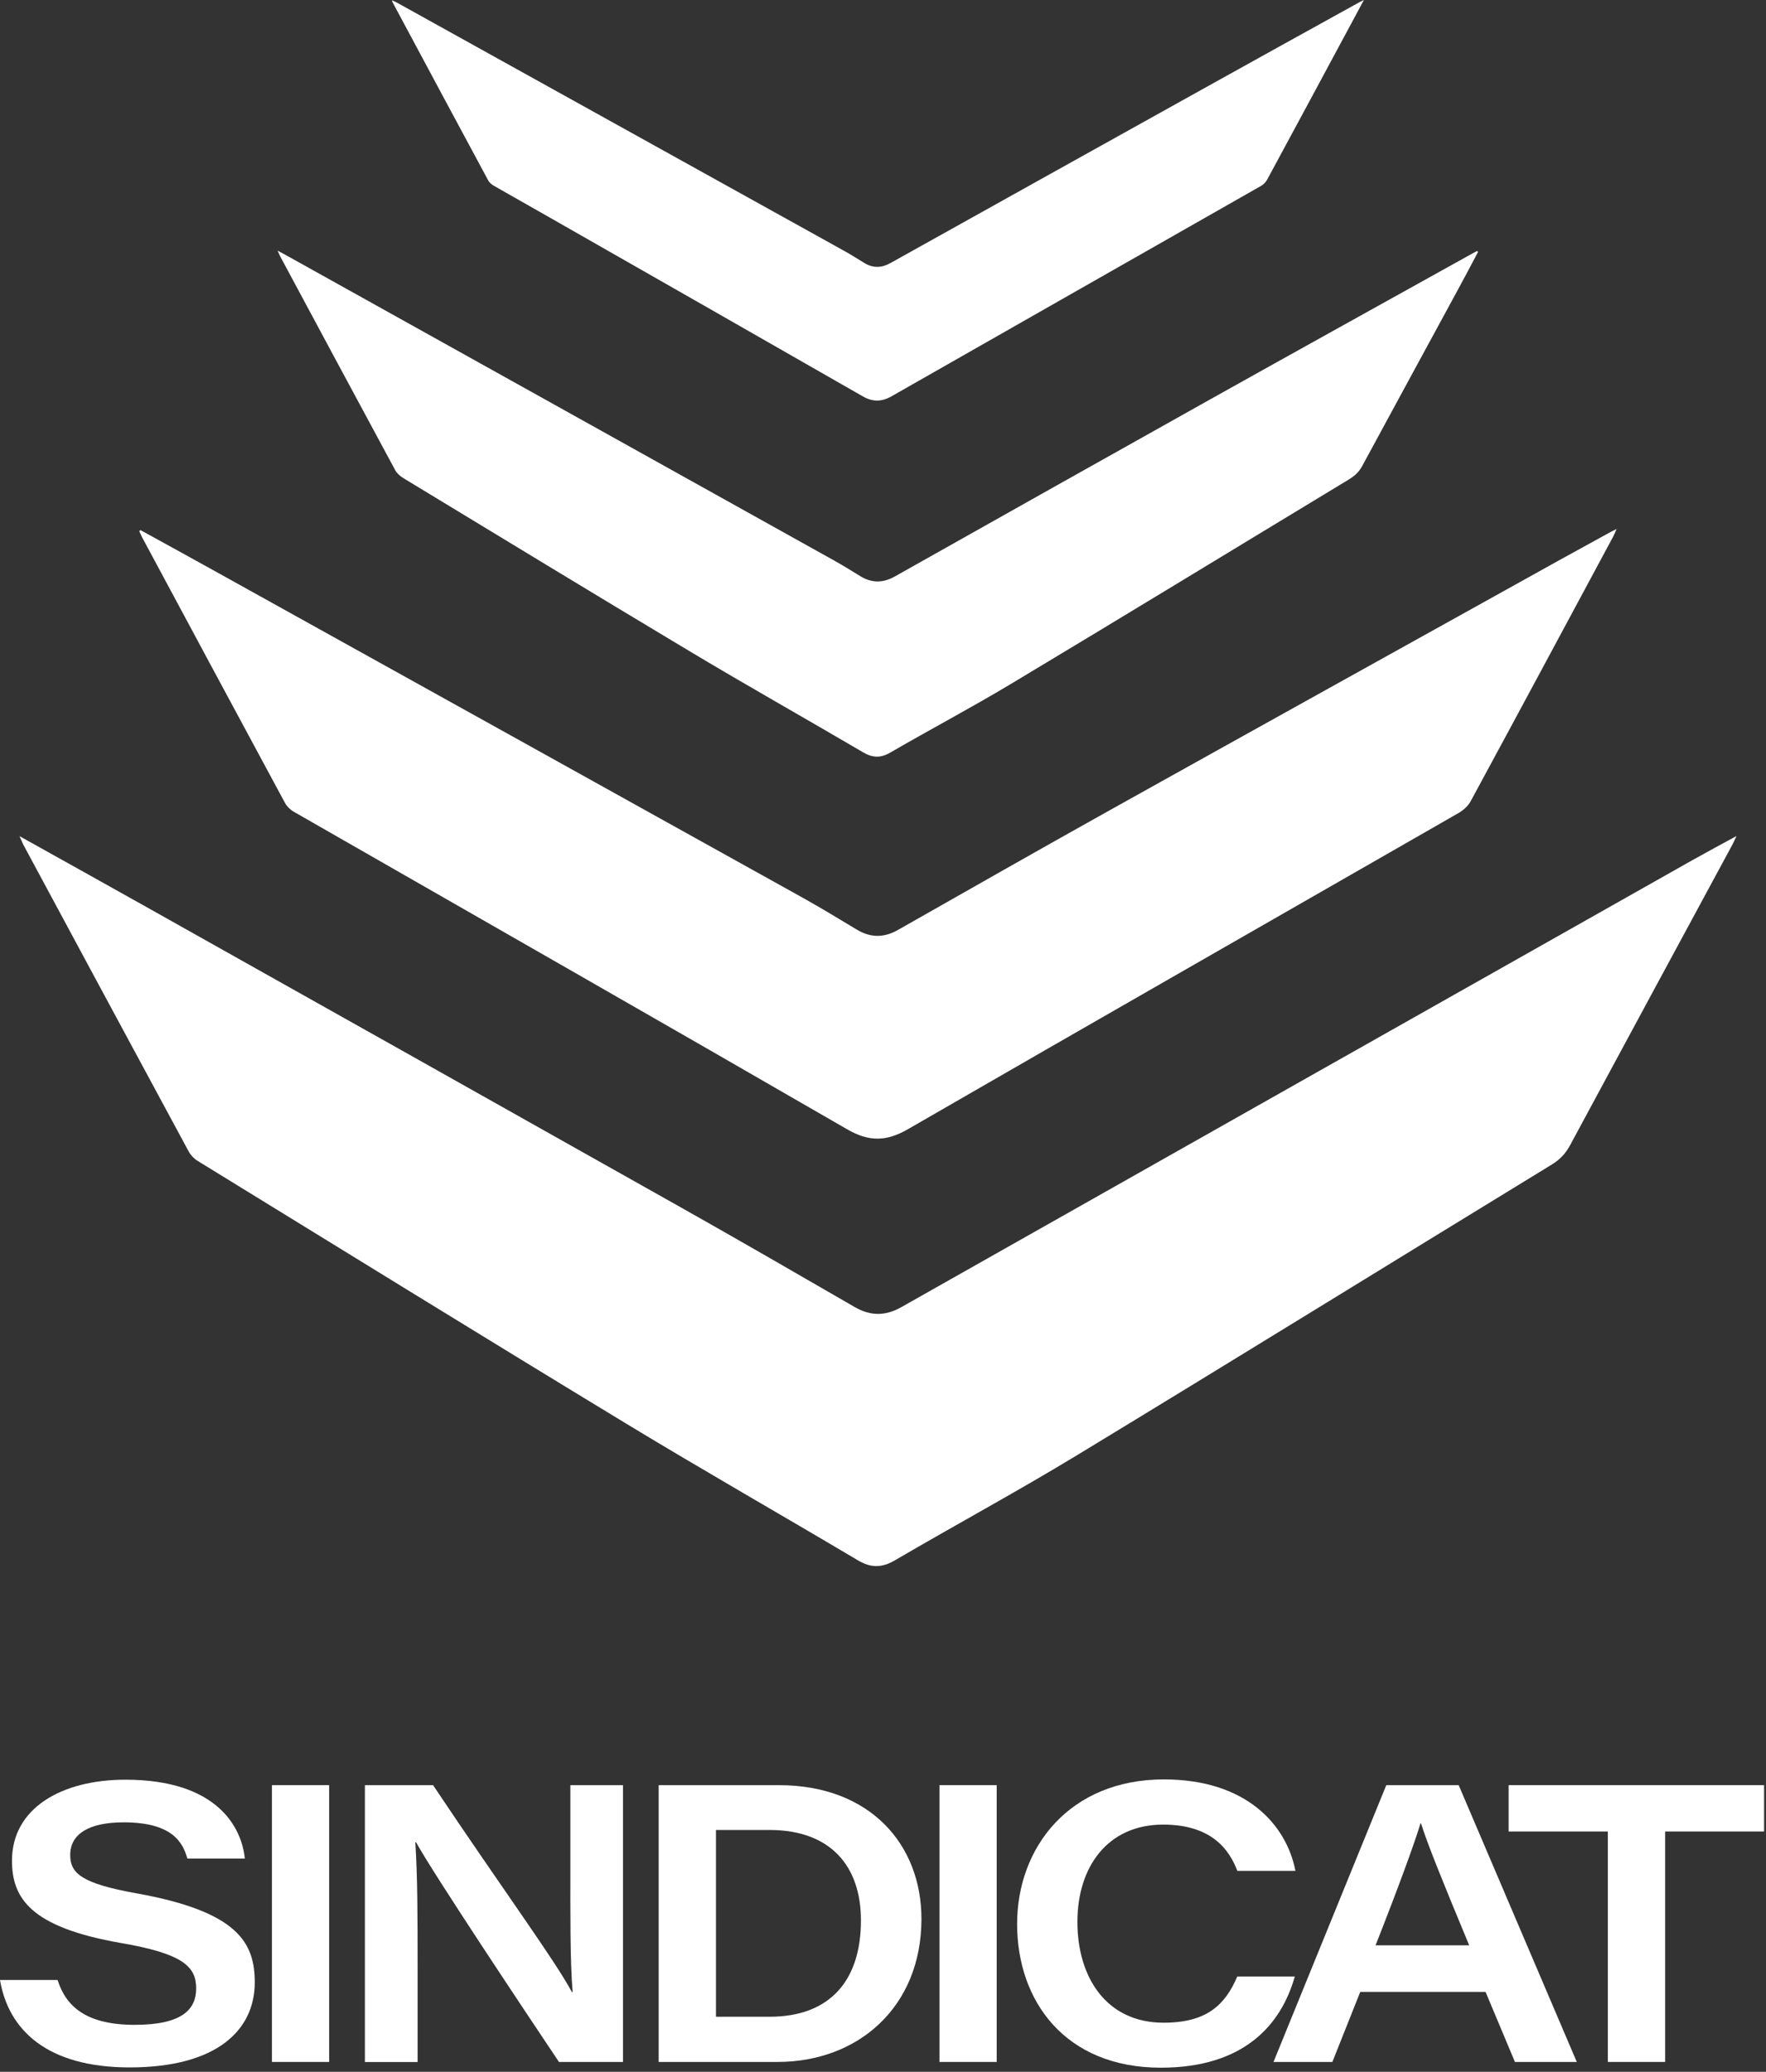 <?xml version="1.0" encoding="UTF-8"?> <svg xmlns="http://www.w3.org/2000/svg" width="249" height="292" viewBox="0 0 249 292" fill="none"><rect x="0" y="0" width="249" height="292" fill="#333333" stroke="none"/><path d="M8.12 279.06C9.32 282.86 12.24 285.38 19 285.38C25.76 285.38 27.66 283.15 27.66 280.24C27.66 277.14 25.74 275.34 17.02 273.84C4.28 271.62 1.69 267.51 1.69 262.24C1.69 254.83 8.7 250.83 17.68 250.83C30.62 250.83 34.08 257.54 34.52 261.95H26.42C25.79 259.73 24.36 256.84 17.43 256.84C12.61 256.84 9.9 258.44 9.9 261.44C9.9 264.04 11.52 265.46 19.27 266.85C33.62 269.43 35.92 273.85 35.92 279.41C35.92 286 30.74 291.38 18.28 291.38C6.64 291.38 1.19 286.11 0 279.06H8.12Z" fill="white"></path><path d="M46.41 251.6V290.61H38.34V251.6H46.41Z" fill="white"></path><path d="M51.45 290.61V251.6H61.06C70.94 266.38 78.29 276.34 80.63 280.76H80.74C80.37 276.33 80.42 269.44 80.42 263.05V251.6H87.84V290.61H78.81C74.4 284.03 61.13 264.14 58.67 259.66H58.56C58.87 264.47 58.88 270.14 58.88 277.07V290.62H51.45V290.61Z" fill="white"></path><path d="M92.87 251.6H109.82C122.67 251.6 129.92 259.96 129.92 270.45C129.92 282.87 120.99 290.61 109.64 290.61H92.87V251.6ZM100.94 284.24H108.5C117.02 284.24 121.39 279.14 121.39 270.66C121.39 262.89 116.99 257.99 108.72 257.92H100.95V284.23L100.94 284.24Z" fill="white"></path><path d="M140.53 251.6V290.61H132.46V251.6H140.53Z" fill="white"></path><path d="M182.56 278.58C180.63 285.39 175.38 291.42 163.68 291.42C150.17 291.42 143.41 282.02 143.41 271.17C143.41 260.32 150.85 250.79 164.11 250.79C175.71 250.79 181.4 257.19 182.65 263.68H174.46C173.36 260.78 170.91 257.16 164 257.16C156.16 257.16 151.91 263.13 151.91 270.87C151.91 278.61 155.93 285.08 164.07 285.08C170.2 285.08 172.77 282.51 174.45 278.57H182.57L182.56 278.58Z" fill="white"></path><path d="M191.79 280.74L187.86 290.61H179.56L195.46 251.6H205.67L222.32 290.61H213.6L209.46 280.74H191.79ZM207.15 274.17C203.19 264.65 201.27 259.87 200.35 256.97H200.29C199.43 259.82 197.17 266.01 193.95 274.17H207.14H207.15Z" fill="white"></path><path d="M226.7 258.13H212.71V251.6H248.73V258.13H234.78V290.61H226.7V258.13Z" fill="white"></path><path d="M2.74 117.84C8.94 121.3 14.83 124.57 20.71 127.87C45.91 142.02 71.12 156.16 96.3 170.34C104.4 174.9 112.45 179.56 120.5 184.21C122.74 185.5 124.83 185.5 127.08 184.23C164.21 163.24 201.36 142.27 238.5 121.3C240.51 120.17 242.54 119.08 244.84 117.83C244.57 118.4 244.44 118.71 244.29 118.99C236.65 133.13 228.99 147.27 221.37 161.42C220.74 162.59 219.94 163.43 218.8 164.13C196.45 177.79 174.16 191.56 151.77 205.15C143.36 210.25 134.69 214.93 126.2 219.9C124.32 221 122.79 221 120.94 219.9C110.08 213.45 99.1 207.2 88.3 200.65C68.09 188.39 47.98 175.97 27.84 163.6C27.34 163.29 26.88 162.8 26.6 162.28C18.84 147.93 11.11 133.58 3.38 119.22C3.19 118.87 3.05 118.5 2.75 117.85L2.74 117.84Z" fill="white"></path><path d="M208.4 35.51C207.48 37.25 206.56 38.99 205.62 40.72C201.1 49.05 196.56 57.37 192.05 65.71C191.59 66.56 190.94 67.12 190.13 67.61C174.25 77.21 158.41 86.88 142.49 96.42C136.92 99.76 131.16 102.8 125.54 106.06C124.17 106.86 123.05 106.82 121.71 106.04C113.65 101.31 105.5 96.73 97.48 91.93C83.9 83.81 70.39 75.58 56.86 67.38C56.42 67.11 55.97 66.72 55.73 66.28C50.31 56.25 44.92 46.21 39.52 36.16C39.41 35.96 39.33 35.74 39.14 35.32C39.72 35.64 40.11 35.84 40.5 36.06C66.2 50.37 91.9 64.67 117.59 78.99C118.84 79.69 120.07 80.44 121.29 81.2C122.93 82.21 124.52 82.18 126.2 81.23C141 72.9 155.81 64.58 170.63 56.29C182.83 49.47 195.05 42.7 207.27 35.91C207.6 35.73 207.93 35.55 208.26 35.37C208.31 35.42 208.35 35.46 208.4 35.51Z" fill="white"></path><path d="M19.82 74.72C23.24 76.6 26.66 78.47 30.06 80.36C57.79 95.75 85.52 111.15 113.24 126.56C115.8 127.99 118.31 129.52 120.83 131.03C122.76 132.19 124.64 132.18 126.6 131.07C136.55 125.43 146.49 119.76 156.48 114.19C177.57 102.43 198.68 90.72 219.79 78.99C222.21 77.65 224.64 76.32 227.07 74.99C227.29 74.87 227.52 74.76 227.94 74.55C227.71 75.06 227.58 75.39 227.42 75.69C220.74 88.11 214.07 100.54 207.35 112.94C206.98 113.62 206.29 114.22 205.61 114.61C179.75 129.45 153.86 144.23 128.03 159.14C124.98 160.9 122.54 160.95 119.44 159.16C93.48 144.16 67.43 129.31 41.41 114.4C40.92 114.12 40.45 113.66 40.18 113.16C33.46 100.72 26.77 88.26 20.08 75.81C19.91 75.5 19.78 75.17 19.63 74.86C19.69 74.81 19.76 74.76 19.82 74.72Z" fill="white"></path><path d="M192.3 0.01C191.74 1.05 191.27 1.92 190.8 2.8C186.76 10.31 182.72 17.83 178.66 25.33C178.47 25.67 178.16 26 177.82 26.19C160.45 36.08 143.08 45.95 125.71 55.85C124.31 56.65 123.05 56.67 121.63 55.85C107.1 47.53 92.56 39.24 78.02 30.95C75.22 29.35 72.41 27.77 69.61 26.17C69.3 25.99 68.99 25.72 68.83 25.42C64.32 17.06 59.84 8.69 55.35 0.32C55.32 0.27 55.31 0.2 55.26 0.05C55.47 0.14 55.63 0.18 55.77 0.26C76.89 11.97 98 23.69 119.12 35.41C120.06 35.93 120.96 36.52 121.88 37.07C123.1 37.81 124.32 37.77 125.56 37.07C140.48 28.75 155.41 20.43 170.34 12.13C177.47 8.16 184.61 4.22 191.75 0.27C191.87 0.2 192 0.14 192.3 0V0.01Z" fill="white"></path></svg> 